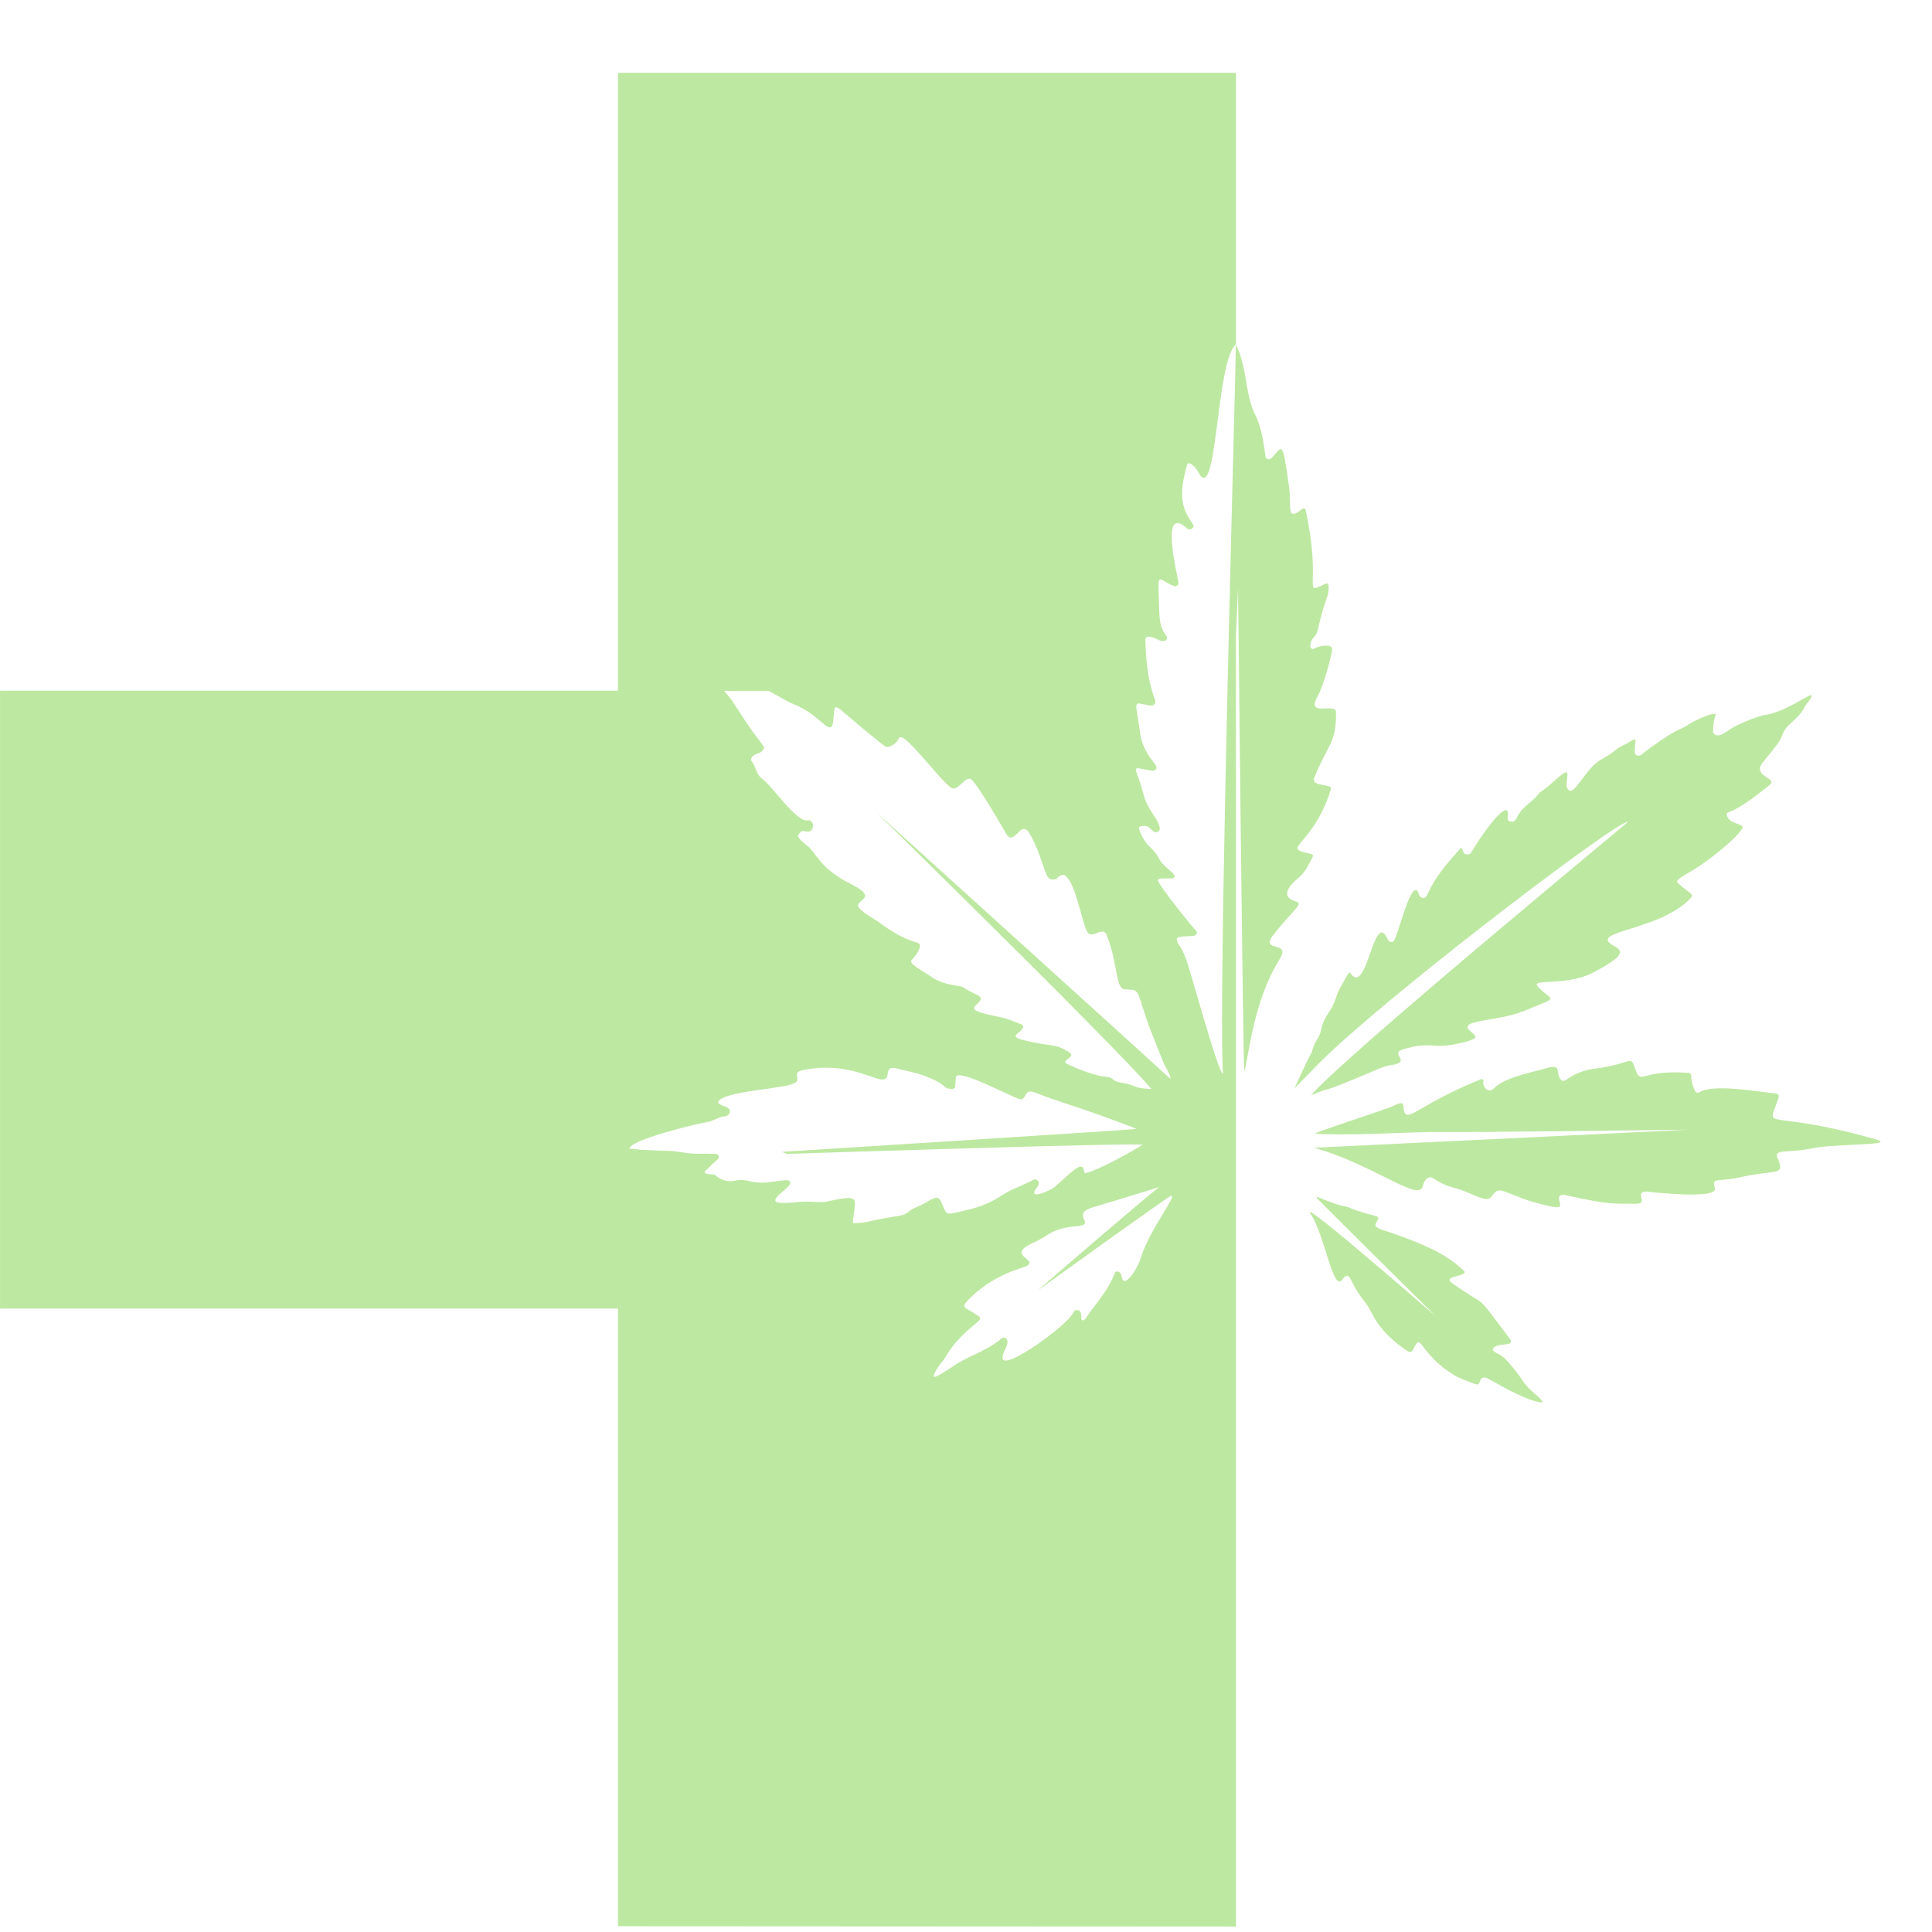 <svg xmlns="http://www.w3.org/2000/svg" xmlns:xlink="http://www.w3.org/1999/xlink" width="250" zoomAndPan="magnify" viewBox="0 0 187.5 187.5" height="250" preserveAspectRatio="xMidYMid meet" version="1.2"><defs><clipPath id="47efe1a093"><path d="M 0 7.086 L 130 7.086 L 130 187 L 0 187 Z M 0 7.086 "/></clipPath></defs><g id="c52f9b1615"><g style="fill:#000000;fill-opacity:1;"><g transform="translate(25.214, 109.672)"><path style="stroke:none" d="M 0.188 0 L 0.188 -1.375 L 0.406 -1.375 L 0.406 0 Z M 0.297 -1.594 C 0.254 -1.594 0.219 -1.609 0.188 -1.641 C 0.164 -1.672 0.156 -1.707 0.156 -1.75 C 0.156 -1.781 0.164 -1.812 0.188 -1.844 C 0.219 -1.875 0.254 -1.891 0.297 -1.891 C 0.336 -1.891 0.375 -1.875 0.406 -1.844 C 0.438 -1.812 0.453 -1.781 0.453 -1.75 C 0.453 -1.707 0.438 -1.672 0.406 -1.641 C 0.375 -1.609 0.336 -1.594 0.297 -1.594 Z M 0.297 -1.594 "/></g></g><path style=" stroke:none;fill-rule:nonzero;fill:#bde8a1;fill-opacity:1;" d="M 147.805 134.035 C 147.523 133.609 146.223 131.801 145.559 131.477 C 145.148 131.273 144.66 131.055 144.992 130.762 C 145.555 130.266 147.16 130.754 146.465 129.836 C 142.844 125.055 144.688 127.227 140.887 124.496 C 139.91 123.793 142.617 123.871 142.07 123.336 C 140.547 121.844 138.633 121 136.57 120.203 C 133.625 119.066 133.16 119.332 133.676 118.434 C 134.031 117.82 133.293 118.195 130.832 117.16 C 130.336 116.953 130.547 117.258 128.008 116.227 C 127.938 116.199 127.859 116.109 127.77 116.242 C 128.105 116.629 139.355 127.758 139.355 127.758 C 139.355 127.758 126.086 116.184 127.164 117.758 C 128.551 119.777 129.359 125.398 130.25 124.211 C 131.086 123.105 130.887 124.434 132.434 126.316 C 133.289 127.352 133.316 128.762 136.238 130.879 C 137.004 131.434 136.957 131.277 137.371 130.547 C 137.941 129.535 137.922 131.453 141.055 133.414 C 141.695 133.812 142.445 134.039 143.152 134.32 C 143.906 134.621 143.316 133.207 144.559 133.863 C 144.574 133.871 148.414 136.168 149.719 136.102 C 149.539 135.57 148.52 135.109 147.805 134.035 "/><path style=" stroke:none;fill-rule:nonzero;fill:#bde8a1;fill-opacity:1;" d="M 148.977 104.527 L 149.027 104.539 C 148.977 104.586 148.992 104.586 148.977 104.527 Z M 182 110.562 C 171.113 107.477 171.441 109.953 172.582 106.633 C 172.762 106.113 172.461 106.137 171.875 106.074 C 170.746 105.953 166.203 105.168 164.977 105.984 C 164.766 106.125 164.57 106.047 164.469 105.816 C 163.734 104.109 164.629 104.156 163.375 104.094 C 159.227 103.879 159.273 105.297 158.73 103.82 C 158.16 102.254 158.598 103.227 154.695 103.727 C 153.012 103.938 152.098 104.754 151.953 104.832 C 151.531 105.066 151.281 104.609 151.23 104.16 C 151.18 103.637 151.082 103.352 150.016 103.68 C 148.574 104.121 146.125 104.492 144.953 105.648 C 144.441 106.16 143.816 105.449 143.969 104.918 C 144.012 104.773 143.855 104.684 143.699 104.746 C 137.965 107.098 136.824 108.711 136.352 108.039 C 136.043 107.613 136.555 106.672 135.391 107.25 C 134.445 107.719 129.355 109.281 127.578 110.012 C 130.906 110.266 137.41 109.816 139.625 109.863 C 142.211 109.914 163.902 109.637 163.902 109.637 C 163.902 109.637 130.625 111.242 127.547 111.387 C 133.445 113.086 137.738 116.727 138.086 115.102 C 138.203 114.566 138.574 114.059 139.082 114.336 C 139.168 114.379 139.91 114.957 140.953 115.223 C 142.766 115.684 144.199 116.77 144.672 116.207 C 145.527 115.188 145.258 115.379 147.906 116.363 C 148.992 116.77 150.625 117.129 150.957 117.16 C 151.637 117.227 151.367 116.816 151.301 116.348 C 151.254 116.043 151.547 115.902 151.867 115.973 C 156.461 117.008 156.77 116.785 158.703 116.828 C 160.141 116.852 158.523 115.75 159.727 115.637 C 159.742 115.633 166.605 116.461 166.438 115.352 C 166.402 115.094 166.176 114.66 166.594 114.566 C 166.84 114.512 167.93 114.461 168.484 114.336 C 172.5 113.395 173.293 114.25 172.484 112.312 C 172.277 111.816 172.832 111.766 173.453 111.734 C 175.512 111.621 176.016 111.352 177.164 111.262 C 180.379 111.008 183.816 111.082 182 110.562 "/><path style=" stroke:none;fill-rule:nonzero;fill:#bde8a1;fill-opacity:1;" d="M 129.246 102 C 136.938 94.84 157.461 79.281 157.977 79.781 C 156.219 81.285 130.359 102.641 127.242 106.285 C 129.93 105.188 126.992 106.617 133.727 103.758 C 134.965 103.234 135.113 103.434 135.605 103.234 C 136.617 102.832 134.898 102.211 136.223 101.82 C 138.426 101.18 138.844 101.574 140.129 101.484 C 140.918 101.43 142.375 101.168 143.059 100.812 C 143.43 100.621 142.973 100.328 142.641 100.027 C 141.449 98.953 145.371 99.145 147.836 98.137 C 151.637 96.578 150.598 97.297 149.203 95.684 C 148.594 94.98 152.09 95.695 154.531 94.426 C 157.762 92.754 157.535 92.285 156.633 91.797 C 153.91 90.324 161.02 90.414 164.082 87.16 C 164.414 86.809 164.156 86.82 162.918 85.777 C 162.574 85.484 162.664 85.391 164.512 84.316 C 165.398 83.801 168.438 81.508 169.074 80.414 C 169.387 79.883 167.781 80.062 167.59 79.105 C 167.484 78.602 167.84 79.402 171.773 76.152 C 172.555 75.508 169.988 75.352 171.078 73.996 C 172.426 72.32 172.719 72.012 172.957 71.363 C 173.418 70.105 174.391 70.062 175.203 68.512 C 175.387 68.16 175.711 67.941 175.812 67.586 C 176 66.938 173.492 69.125 171.129 69.414 C 171.043 69.426 168.844 70.047 167.477 71.066 C 166.82 71.551 166.285 71.395 166.25 70.965 C 166.246 70.949 166.277 69.875 166.484 69.445 C 166.785 68.836 164.336 69.969 163.762 70.375 C 163.012 70.902 162.973 70.539 160.188 72.555 C 159.289 73.203 159.176 73.48 158.805 73.277 C 158.566 73.152 158.641 72.992 158.727 71.82 C 158.48 71.672 158.57 71.828 157.348 72.43 C 156.629 72.785 157.145 72.699 155.344 73.742 C 153.738 74.672 152.688 77.609 152.098 76.484 C 151.836 75.992 152.492 74.582 151.773 75.039 C 151.184 75.414 150.402 76.277 149.555 76.824 C 149.246 77.023 149.449 77.105 148.188 78.129 C 147.355 78.809 147.223 79.453 147.023 79.645 C 146.812 79.848 146.262 79.746 146.316 79.387 C 146.652 77.172 144.301 80.285 143.094 82.215 C 142.801 82.684 142.711 82.965 142.375 82.926 C 141.836 82.875 142.09 82.359 141.75 82.305 C 140.215 84.066 139.34 85.035 138.477 86.898 C 138.316 87.242 137.91 87.203 137.77 86.941 C 137.602 86.625 137.605 86.363 137.391 86.371 C 136.645 86.41 135.562 91.211 135.223 91.375 C 134.688 91.637 134.641 90.867 134.312 90.59 C 133.211 89.652 132.52 96.469 131.105 94.5 C 130.883 94.184 130.836 94.582 130.059 95.867 C 129.664 96.527 129.648 97.234 128.98 98.23 C 127.961 99.75 128.457 99.844 127.871 100.793 C 127.254 101.797 127.492 101.898 127.16 102.395 C 126.879 102.816 125.812 105.324 125.609 105.602 C 126.199 105.121 127.395 103.73 129.246 102 "/><g clip-rule="nonzero" clip-path="url(#47efe1a093)"><path style=" stroke:none;fill-rule:nonzero;fill:#bde8a1;fill-opacity:1;" d="M 119.125 67 L 119.125 67.043 C 118.805 81.043 118.531 95.477 118.613 101.699 C 118.617 101.965 118.621 102.215 118.625 102.449 C 118.629 102.551 118.629 102.648 118.633 102.746 C 118.633 102.75 118.633 102.75 118.633 102.75 C 118.637 103.027 118.645 103.285 118.656 103.527 C 118.66 103.594 118.664 103.656 118.664 103.715 C 118.672 103.832 118.676 103.934 118.684 104.039 C 118.688 104.098 118.691 104.156 118.695 104.215 C 118.27 104.32 115.527 94.156 115.074 92.984 C 114.531 91.59 114.371 91.855 114.207 91.227 C 114.086 90.758 115.445 90.91 115.879 90.816 C 116.137 90.758 116.25 90.48 116.066 90.312 C 115.758 90.039 112.492 85.969 112.379 85.453 C 112.262 84.918 115.082 85.781 113.547 84.496 C 112.086 83.273 112.793 83.316 111.566 82.168 C 111.078 81.707 110.801 81.141 110.578 80.551 C 110.484 80.297 110.57 80.199 110.867 80.16 C 111.473 80.09 111.586 80.398 111.93 80.676 C 112.215 80.902 112.605 80.656 112.559 80.375 C 112.383 79.309 111.414 78.797 110.945 76.98 C 110.215 74.16 109.52 74.395 111.73 74.793 C 112.199 74.879 112.363 74.516 112.113 74.191 C 111.492 73.387 110.828 72.57 110.625 70.977 C 110.234 67.891 109.809 68.129 111.52 68.461 C 111.949 68.547 112.234 68.289 112.09 67.91 C 111.98 67.617 111.887 67.328 111.801 67.043 C 111.797 67.027 111.793 67.012 111.789 67 C 111.273 65.219 111.215 63.535 111.156 62.133 C 111.137 61.59 111.801 61.777 112.32 62.047 C 113.094 62.453 113.355 62.062 113.223 61.766 C 113.07 61.41 112.574 61.199 112.516 59.512 C 112.359 55.023 112.238 56.234 113.922 56.871 C 114.129 56.949 114.379 56.805 114.379 56.602 C 114.379 56.211 112.422 48.77 115.195 51.273 C 115.535 51.582 115.945 51.16 115.812 50.949 C 115.035 49.715 114.148 48.715 115.211 45.098 C 115.336 44.668 116.051 45.352 116.242 45.73 C 118.145 49.582 117.973 35.008 119.945 33.426 C 119.949 34.379 119.504 50.379 119.125 67 Z M 110.746 121.984 C 110.371 123.219 109.086 125.125 108.871 123.945 C 108.75 123.262 108.277 123.328 108.195 123.547 C 107.691 124.871 106.816 125.984 106.078 126.953 C 106.07 126.961 106.066 126.969 106.062 126.973 C 105.816 127.301 105.547 127.656 105.355 127.957 C 105.32 128.008 105.148 128.207 105.031 128.121 C 104.891 128.023 104.984 127.926 104.918 127.508 C 104.84 127.023 104.266 127.07 104.168 127.352 C 103.75 128.527 97.215 133.258 97.297 131.746 C 97.332 131.117 97.789 130.742 97.777 130.215 C 97.77 129.805 97.391 129.734 97.164 129.922 C 95.629 131.215 93.93 131.57 92.402 132.664 C 92.262 132.766 90.836 133.703 90.68 133.625 C 90.434 133.496 91.156 132.461 91.422 132.172 C 91.98 131.582 92.016 130.621 94.855 128.309 C 95.082 128.117 95.254 127.922 94.977 127.734 C 94.414 127.352 93.973 127.129 93.75 126.973 C 93.469 126.766 93.52 126.621 93.941 126.18 C 96.398 123.641 99.262 123.062 99.574 122.898 C 100.973 122.172 97.371 121.906 100.363 120.566 C 101.918 119.875 101.891 119.289 104.254 119.027 C 104.812 118.969 105.473 118.945 105.254 118.469 C 104.762 117.418 105.414 117.348 107.797 116.656 C 108.133 116.566 112.383 115.23 112.504 115.207 C 111.145 116.207 101.344 124.676 100.672 125.266 C 101.406 124.734 113.277 116.191 113.613 116.07 C 114.426 115.773 111.57 119.305 110.746 121.984 Z M 88.227 117.562 C 87.539 118.156 87.188 117.867 84.18 118.574 C 83.777 118.672 83.344 118.676 82.922 118.715 C 82.805 118.723 82.758 118.629 82.77 118.539 C 83.012 116.215 83.625 115.871 80.164 116.625 C 79.438 116.781 78.691 116.48 76.918 116.707 C 76.641 116.742 75.941 116.77 75.648 116.727 C 74.25 116.539 76.945 115.199 76.684 114.723 C 76.547 114.469 76.461 114.492 74.727 114.719 C 72.793 114.969 72.652 114.305 71.254 114.598 C 70.57 114.742 69.91 114.48 69.398 114.043 C 69.266 113.926 68.961 113.984 68.766 113.953 C 68.004 113.832 68.598 113.539 68.715 113.406 C 69.438 112.594 69.895 112.496 69.723 112.148 C 69.602 111.895 69.258 112.004 69.035 111.988 C 68.703 111.961 68.375 111.957 68.043 111.973 C 66.73 112.031 65.852 111.68 64.598 111.68 C 64.477 111.68 62.496 111.641 61.098 111.477 C 61.031 110.664 67.461 109.082 68.641 108.895 C 69.172 108.812 69.836 108.363 70.309 108.344 C 70.77 108.316 71.07 107.789 70.625 107.52 C 70.152 107.242 69.445 107.148 69.777 106.809 C 70.777 105.789 76.477 105.691 77.254 105.027 C 77.711 104.641 76.77 104.078 77.996 103.836 C 83.363 102.785 85.934 105.992 86.145 104.219 C 86.207 103.695 86.453 103.539 87.004 103.691 C 87.883 103.926 88.797 104.059 89.652 104.383 C 92.012 105.266 91.418 105.57 92.148 105.664 C 92.867 105.754 92.664 105.496 92.766 104.543 C 92.871 103.602 98.211 106.477 98.938 106.668 C 99.688 106.863 99.262 105.531 100.512 106.047 C 102.918 107.039 104.262 107.215 110.316 109.559 C 109.754 109.656 75.91 111.785 75.91 111.785 C 75.91 111.785 76.273 111.992 76.496 111.984 C 77.914 111.938 110.453 110.875 110.891 111.098 C 108.602 112.508 105.676 113.945 105.238 113.832 C 105.223 113.715 105.199 113.543 105.168 113.457 C 104.922 112.715 103.93 113.812 102.438 115.125 C 101.918 115.586 100.32 116.207 100.367 115.75 C 100.402 115.371 100.746 115.277 100.809 114.891 C 100.867 114.547 100.496 114.375 100.281 114.5 C 99.344 115.043 98.273 115.34 97.359 115.93 C 95.434 117.168 94.445 117.285 92.418 117.758 C 92.129 117.82 91.883 117.793 91.75 117.547 C 91.125 116.355 91.359 115.797 89.934 116.656 C 89.055 117.191 88.668 117.184 88.227 117.562 Z M 74.594 67.043 C 75.66 67.645 76.617 68.188 77.16 68.402 C 79.582 69.348 80.652 71.66 80.859 70.023 C 81.137 67.824 80.414 68.09 85.168 71.867 C 85.891 72.441 86.031 72.605 86.398 72.43 C 87.156 72.074 87.062 71.816 87.301 71.574 C 87.805 71.07 91.059 75.5 92.242 76.414 C 92.957 76.969 93.727 75.129 94.301 75.676 C 95.105 76.445 97.594 80.82 97.602 80.836 C 98.395 82.309 99 79.586 99.82 80.75 C 100.613 81.883 101.328 84.355 101.562 84.891 C 101.891 85.633 102.5 85.27 102.5 85.285 C 102.777 85.059 103.113 84.746 103.406 84.996 C 104.453 85.895 104.91 89.219 105.504 90.41 C 105.922 91.254 107.023 89.812 107.395 90.73 C 108.547 93.598 108.207 96.008 109.207 96.02 C 110.887 96.043 110.125 96.105 111.859 100.48 C 113.238 103.957 112.836 102.992 113.398 104.062 C 113.594 104.43 113.59 104.609 113.574 104.691 C 112.914 104.062 87.652 81.188 85.102 78.891 C 87.406 81.148 108.816 102.148 111.73 105.676 C 111.711 105.68 110.676 105.668 110.207 105.461 C 109.086 104.961 108.488 105.18 108.031 104.766 C 107.875 104.625 107.684 104.527 107.469 104.512 C 105.875 104.398 103.574 103.258 103.555 103.25 C 102.871 102.953 104.387 102.566 103.855 102.199 C 102.387 101.18 102.16 101.66 99.309 100.938 C 97.688 100.527 99.195 100.27 99.285 99.703 C 99.309 99.586 99.281 99.488 99.16 99.438 C 98.488 99.176 97.844 98.871 97.117 98.727 C 93.648 98.027 94.48 97.879 95.055 97.195 C 95.562 96.602 94.484 96.535 93.488 95.824 C 93.191 95.609 91.582 95.688 90.285 94.734 C 89.648 94.27 88.07 93.512 88.496 93.145 C 88.762 92.918 89.609 91.785 89.152 91.543 C 88.785 91.34 87.738 91.316 85.27 89.488 C 84.691 89.062 83.922 88.719 83.395 88.133 C 82.66 87.309 85.574 87.277 82.547 85.777 C 79.465 84.242 79.223 82.684 78.277 82.027 C 78.145 81.934 77.375 81.281 77.445 81.113 C 77.676 80.57 77.953 80.629 78.238 80.691 C 79.156 80.879 79.031 79.477 78.414 79.613 C 77.316 79.859 75.027 76.352 73.957 75.57 C 73.359 75.137 73.469 74.613 72.957 73.891 C 72.711 73.551 73.238 73.18 73.539 73.121 C 73.738 73.078 73.879 72.977 73.996 72.84 C 74.438 72.32 74.152 72.934 71.258 68.305 C 70.988 67.875 70.637 67.465 70.258 67.043 Z M 127.543 75.5 C 128.82 72.285 129.715 72.121 129.66 69.102 C 129.641 68.148 126.688 69.676 127.871 67.582 C 128.5 66.457 129.281 63.422 129.285 63.02 C 129.297 62.41 127.914 62.707 127.59 62.926 C 127.359 63.082 127.121 62.902 127.16 62.637 C 127.301 61.656 127.656 62.145 127.934 60.938 C 128.441 58.723 128.855 57.852 128.887 57.637 C 129.102 56.094 128.715 56.707 127.789 57.027 C 126.871 57.344 128.062 55.832 126.73 49.562 C 126.684 49.324 126.527 49.281 126.336 49.43 C 124.797 50.668 125.355 49.098 125.121 47.395 C 124.434 42.387 124.461 43.391 123.387 44.469 C 123.227 44.629 122.855 44.621 122.816 44.297 C 122.18 39.438 121.656 41.23 121.023 37.508 C 120.77 36.039 120.547 34.609 119.949 33.434 L 119.949 7.066 L 59.977 7.066 L 59.977 67.031 L 0.004 67.031 L 0.004 126.996 L 59.977 126.996 L 59.977 186.941 L 119.949 186.973 L 119.949 61.664 C 120.074 58.969 120.152 57.242 120.152 57.047 C 120.164 58.016 120.629 103.246 120.762 104.016 C 121.211 102.402 121.637 97.156 124.195 93.074 C 125.254 91.383 122.75 92.328 123.316 91.121 C 123.461 90.824 124.273 89.875 124.418 89.707 C 126.031 87.836 126.438 87.688 125.656 87.445 C 124.34 87.031 124.977 86.051 125.988 85.223 C 126.684 84.664 127.008 83.895 127.391 83.164 C 127.465 83.023 127.395 82.898 127.23 82.867 C 124.094 82.238 127.34 82.348 129.164 76.613 C 129.359 76 127.188 76.398 127.543 75.5 "/></g><path style=" stroke:none;fill-rule:nonzero;fill:#bde8a1;fill-opacity:1;" d="M 102.461 85.32 C 102.473 85.324 102.48 85.328 102.492 85.328 C 102.477 85.297 102.484 85.305 102.461 85.32 "/><path style=" stroke:none;fill-rule:nonzero;fill:#bde8a1;fill-opacity:1;" d="M 102.492 85.328 C 102.5 85.344 102.512 85.367 102.535 85.406 C 102.594 85.5 102.73 85.391 102.492 85.328 "/></g></svg>